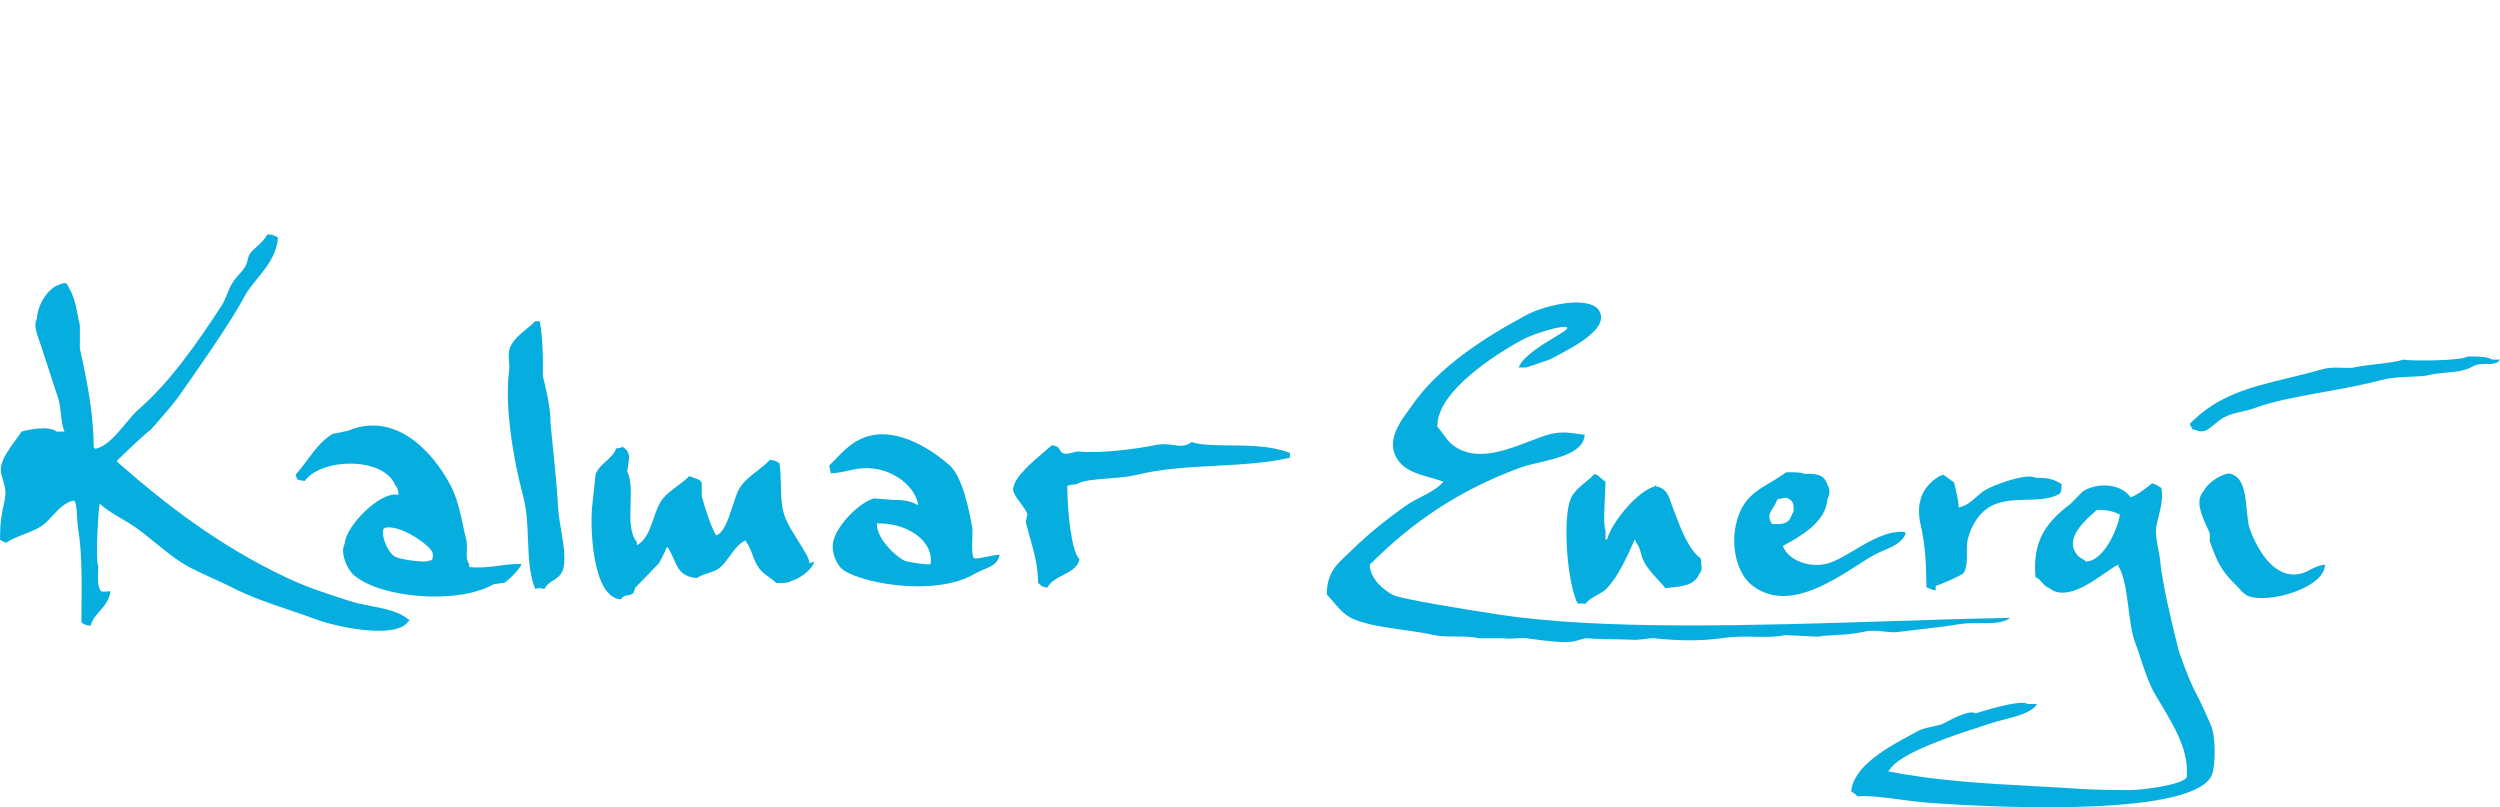 <svg xmlns="http://www.w3.org/2000/svg" width="192" height="62" viewBox="0 0 192 62" fill="none"><path d="M8.171 45.427C8.264 45.421 8.371 45.413 8.491 45.41C8.377 46.114 8.018 46.522 7.669 46.919C7.378 47.249 7.093 47.573 6.958 48.055C6.601 48.02 6.535 47.981 6.38 47.889C6.344 47.867 6.302 47.843 6.251 47.815C6.252 47.447 6.255 47.074 6.259 46.7C6.278 44.572 6.297 42.399 6.015 40.721C5.962 40.407 5.939 40.034 5.918 39.682C5.882 39.067 5.848 38.514 5.661 38.437C4.98 38.586 4.467 39.14 4.001 39.643C3.843 39.814 3.69 39.979 3.538 40.121C3.064 40.561 2.471 40.789 1.867 41.021C1.39 41.204 0.908 41.389 0.472 41.683C0.286 41.623 0.231 41.587 0.15 41.534C0.111 41.509 0.067 41.48 0 41.443C0.006 40.179 0.095 39.591 0.353 38.437C0.505 37.759 0.36 37.288 0.226 36.855C0.107 36.469 -0.002 36.114 0.118 35.672C0.29 35.037 0.741 34.421 1.159 33.851C1.337 33.608 1.509 33.372 1.651 33.148C2.31 32.965 3.701 32.68 4.364 33.148H4.953C4.781 32.728 4.734 32.294 4.684 31.832C4.643 31.45 4.599 31.049 4.482 30.623C4.193 29.741 3.904 28.858 3.616 27.976C3.472 27.536 3.328 27.096 3.184 26.656C3.147 26.529 3.094 26.382 3.038 26.225C2.828 25.642 2.567 24.916 2.83 24.492C2.877 23.405 3.691 22.092 4.6 21.847C4.718 21.768 4.775 21.767 4.849 21.764C4.904 21.762 4.967 21.76 5.071 21.727C5.66 22.601 5.8 23.332 5.951 24.119C6.004 24.394 6.058 24.676 6.133 24.973V26.776C6.665 29.138 7.198 31.826 7.194 34.35C7.214 34.37 7.233 34.39 7.253 34.41C7.273 34.43 7.292 34.45 7.312 34.47C8.188 34.292 8.972 33.346 9.667 32.508C10.004 32.102 10.319 31.721 10.614 31.465C13.104 29.306 15.145 26.329 16.983 23.53C17.182 23.227 17.31 22.91 17.439 22.592C17.574 22.258 17.709 21.924 17.926 21.606C18.032 21.452 18.175 21.289 18.322 21.122C18.527 20.888 18.741 20.645 18.87 20.405C18.954 20.248 18.988 20.097 19.021 19.952C19.062 19.775 19.1 19.605 19.224 19.442C19.359 19.264 19.544 19.098 19.735 18.927C20.037 18.657 20.355 18.373 20.521 18C20.957 18.021 21.045 18.071 21.258 18.192C21.285 18.207 21.314 18.223 21.346 18.241C21.269 19.539 20.491 20.497 19.757 21.4C19.375 21.871 19.004 22.327 18.752 22.809C17.671 24.871 14.528 29.307 13.791 30.347C13.744 30.413 13.707 30.465 13.681 30.503C13.238 31.129 11.732 32.84 11.558 33.027C11.479 32.987 9.003 35.312 8.963 35.432C12.835 38.855 16.993 41.992 21.936 44.328C23.482 45.059 24.683 45.45 25.993 45.877C26.248 45.959 26.506 46.043 26.771 46.131C27.354 46.325 27.957 46.441 28.545 46.554C29.605 46.759 30.617 46.954 31.371 47.574C31.41 47.614 31.45 47.654 31.489 47.694H31.371C30.547 49.102 26.018 48.215 24.294 47.574C23.649 47.334 22.973 47.105 22.288 46.873C20.704 46.336 19.077 45.785 17.691 45.05C17.5 44.948 16.969 44.705 16.391 44.44C15.702 44.124 14.947 43.778 14.624 43.606C13.666 43.099 12.788 42.384 11.926 41.683C11.409 41.261 10.898 40.845 10.378 40.481C10.02 40.23 9.659 40.02 9.304 39.813C8.727 39.478 8.167 39.152 7.666 38.678C7.587 38.678 7.298 42.992 7.548 43.487C7.545 43.561 7.542 43.639 7.538 43.718C7.509 44.358 7.474 45.13 7.784 45.41C7.846 45.449 7.978 45.44 8.171 45.427Z" fill="#06AEE0"></path><path d="M121.296 33.332C121.431 33.351 121.569 33.37 121.711 33.388C121.621 34.725 119.749 35.162 118.177 35.529C117.641 35.654 117.14 35.771 116.757 35.913C112.009 37.668 108.444 40.109 105.199 43.366C105.208 44.487 106.378 45.41 107.027 45.711C107.676 46.011 112.218 46.76 115.224 47.214C123.153 48.41 134.803 48.037 145.223 47.704C148.441 47.601 151.541 47.502 154.379 47.454C153.833 47.875 152.953 47.867 152.051 47.859C151.516 47.855 150.973 47.85 150.487 47.935C149.749 48.064 148.739 48.181 147.647 48.309C147.036 48.38 146.399 48.455 145.769 48.536C145.407 48.582 145.065 48.543 144.707 48.502C144.22 48.447 143.702 48.388 143.057 48.536C142.376 48.692 141.617 48.734 140.945 48.772C140.436 48.8 139.977 48.826 139.637 48.896L137.042 48.776C136.378 48.936 135.701 48.921 134.924 48.904C134.147 48.886 133.271 48.866 132.206 49.017C130.644 49.238 128.929 49.223 127.018 49.017C126.887 49.003 126.643 49.033 126.373 49.067C126.071 49.105 125.736 49.148 125.484 49.137C124.881 49.111 124.279 49.1 123.723 49.09C122.963 49.076 122.292 49.064 121.828 49.017C121.746 49.009 121.404 49.109 121.152 49.183L121.151 49.183C121.025 49.22 120.922 49.25 120.885 49.257C120.07 49.406 118.605 49.205 117.548 49.06L117.294 49.026L117.229 49.017C117.022 48.989 116.736 49.007 116.44 49.025C116.088 49.047 115.722 49.07 115.46 49.017H113.573C113.02 48.885 112.38 48.884 111.757 48.883C111.181 48.882 110.618 48.88 110.153 48.776C109.318 48.59 108.491 48.476 107.682 48.365C106.398 48.189 105.161 48.02 104.02 47.574C103.307 47.295 102.839 46.743 102.376 46.195C102.219 46.009 102.062 45.824 101.897 45.651C101.899 44.054 102.613 43.387 103.393 42.657L103.394 42.656L103.395 42.656L103.395 42.655C103.524 42.535 103.654 42.413 103.784 42.284C105.045 41.035 106.568 39.819 108.029 38.798C108.392 38.545 108.778 38.348 109.159 38.153C109.73 37.862 110.289 37.576 110.742 37.115L110.758 37.099L110.789 37.068L110.86 36.995C110.514 36.871 110.168 36.771 109.831 36.675C108.727 36.358 107.728 36.071 107.204 35.072C106.521 33.768 107.54 32.38 108.143 31.558C108.236 31.433 108.318 31.321 108.383 31.224C110.423 28.202 114.075 25.869 117.346 24.131C118.307 23.621 121.457 22.683 122.654 23.651C123.93 25.065 120.959 26.602 119.294 27.464C119.233 27.495 119.175 27.526 119.118 27.555L119.052 27.59L118.998 27.618L117.229 28.219H116.639C116.929 27.397 118.37 26.521 119.375 25.911C120.008 25.526 120.468 25.246 120.354 25.153C120.059 24.913 117.79 25.631 116.993 26.055C114.925 27.153 110.296 30.093 110.388 32.787C110.577 32.968 110.716 33.166 110.859 33.369C111.158 33.793 111.472 34.239 112.275 34.59C113.856 35.281 115.868 34.508 117.505 33.879C118.006 33.686 118.472 33.507 118.879 33.388C119.792 33.121 120.505 33.221 121.296 33.332Z" fill="#06AEE0"></path><path d="M189.524 27.378C188.906 27.741 185.066 27.724 184.571 27.618C184.047 27.788 183.243 27.882 182.456 27.974C181.848 28.046 181.249 28.116 180.796 28.219C180.583 28.268 180.267 28.257 179.915 28.246C179.435 28.23 178.886 28.213 178.438 28.339C177.493 28.605 176.602 28.822 175.758 29.027C172.744 29.76 170.327 30.348 168.178 32.547C168.199 32.607 168.21 32.642 168.217 32.665C168.223 32.686 168.226 32.697 168.231 32.706C168.236 32.714 168.242 32.721 168.253 32.735C168.262 32.746 168.276 32.762 168.295 32.787C168.343 32.872 168.362 32.92 168.373 32.948C168.381 32.967 168.385 32.977 168.392 32.981C168.398 32.985 168.406 32.986 168.422 32.986C168.454 32.988 168.516 32.991 168.649 33.027C168.846 33.142 169.187 33.181 169.475 33.027C169.666 32.926 169.887 32.742 170.11 32.556C170.337 32.367 170.567 32.176 170.772 32.066C171.219 31.827 171.648 31.731 172.096 31.631C172.426 31.557 172.766 31.481 173.131 31.345C174.562 30.809 176.443 30.469 178.419 30.113C179.916 29.843 181.467 29.563 182.92 29.181C183.65 28.988 184.462 28.957 185.168 28.931C185.677 28.912 186.131 28.894 186.458 28.82C187.039 28.688 187.521 28.647 187.963 28.609C188.667 28.549 189.267 28.498 189.996 28.099C190.275 27.946 190.62 27.949 190.952 27.952C191.384 27.956 191.792 27.96 192 27.618H191.411C191.02 27.383 190.351 27.381 189.7 27.378C189.641 27.378 189.582 27.378 189.524 27.378Z" fill="#06AEE0"></path><path d="M178.556 43.366C178.095 43.408 177.775 43.576 177.457 43.742C177.182 43.885 176.91 44.027 176.551 44.088C174.499 44.434 173.266 41.944 172.777 40.602C172.657 40.273 172.61 39.771 172.559 39.227C172.456 38.142 172.338 36.889 171.597 36.514C171.391 36.362 171.113 36.333 171.008 36.394C170.346 36.546 169.497 37.167 169.239 37.716C168.562 38.44 169.086 39.586 169.503 40.495C169.578 40.66 169.65 40.817 169.711 40.962V41.563C170.277 43.163 170.618 43.877 171.716 44.929C171.795 45.006 171.875 45.094 171.957 45.184C172.163 45.413 172.383 45.657 172.659 45.771C174.171 46.393 178.548 45.161 178.556 43.366Z" fill="#06AEE0"></path><path fill-rule="evenodd" clip-rule="evenodd" d="M169.544 55.13L169.544 55.131L169.546 55.134C169.647 55.362 169.728 55.543 169.769 55.629C170.21 56.547 170.138 58.814 169.887 59.476C168.685 62.637 154.319 62.12 147.951 61.639C147.423 61.599 146.782 61.515 146.113 61.426C144.872 61.262 143.535 61.085 142.644 61.159C142.496 60.966 142.398 60.913 142.172 60.798C142.309 58.821 145.096 57.327 146.832 56.396C147.023 56.294 147.201 56.198 147.362 56.11C147.628 55.962 148.202 55.841 148.629 55.752C148.873 55.7 149.068 55.659 149.13 55.629C149.167 55.611 149.209 55.59 149.256 55.565C149.308 55.538 149.365 55.508 149.427 55.475C150.082 55.13 151.275 54.5 151.725 54.787C152.291 54.606 155.177 53.697 155.735 54.066H156.442C156.086 54.709 154.893 55.013 153.901 55.265C153.574 55.349 153.269 55.426 153.022 55.509C152.807 55.581 152.545 55.665 152.25 55.76C150.037 56.475 145.933 57.8 145.121 59.115C145.081 59.155 145.042 59.195 145.002 59.235C148.683 59.972 152.643 60.185 156.181 60.376C157.257 60.434 158.295 60.489 159.273 60.557C160.931 60.673 162.474 60.678 163.637 60.678C164.403 60.678 167.52 60.313 167.933 59.712C168.143 57.728 167.046 55.893 165.928 54.024C165.793 53.798 165.657 53.572 165.524 53.345C165.042 52.525 164.7 51.479 164.398 50.556C164.257 50.124 164.125 49.72 163.991 49.377C163.72 48.686 163.595 47.702 163.468 46.708C163.308 45.459 163.147 44.196 162.693 43.487V43.366C162.462 43.456 162.111 43.7 161.69 43.992C160.446 44.855 158.589 46.145 157.386 45.17C157.107 45.066 156.968 44.901 156.829 44.737C156.699 44.583 156.57 44.43 156.325 44.328C156.075 41.433 157.23 40.049 159.037 38.678L159.391 38.317C159.588 38.117 159.784 37.917 159.981 37.716C161.208 37.009 162.913 37.165 163.637 38.197C164.136 38.015 164.862 37.468 165.288 37.115C165.543 37.187 165.665 37.266 165.815 37.363C165.869 37.398 165.926 37.436 165.995 37.476C166.132 38.255 165.951 38.984 165.765 39.73L165.765 39.731C165.723 39.9 165.681 40.07 165.642 40.241C165.496 40.88 165.635 41.57 165.755 42.165L165.756 42.167L165.756 42.168C165.809 42.429 165.858 42.672 165.877 42.885C166.061 44.892 166.867 48.124 167.176 49.362C167.265 49.719 167.313 49.91 167.293 49.858C167.253 49.819 168.163 52.409 168.708 53.345C168.935 53.766 169.299 54.582 169.544 55.13ZM159.904 42.915C160.005 42.975 160.11 43.038 160.217 43.126C161.577 43.08 162.644 40.61 162.811 39.52C162.31 39.28 161.839 39.14 161.042 39.158C160.99 39.207 160.923 39.266 160.844 39.336C160.166 39.935 158.651 41.276 159.391 42.405C159.518 42.683 159.701 42.793 159.904 42.915Z" fill="#06AEE0"></path><path d="M148.659 45.35V44.989C149.033 44.911 150.668 44.168 150.781 44.028C151.06 43.68 151.058 43.099 151.055 42.51C151.054 42.115 151.052 41.717 151.135 41.383C151.367 40.455 151.887 39.585 152.55 39.098C153.464 38.429 154.592 38.403 155.673 38.378C156.611 38.356 157.513 38.336 158.211 37.897C158.324 37.727 158.326 37.507 158.329 37.183L158.329 37.176C157.744 36.826 157.368 36.679 156.324 36.694C155.687 36.293 153.085 37.244 152.433 37.656C152.207 37.798 152.002 37.978 151.794 38.16C151.401 38.506 150.999 38.859 150.427 38.978C150.441 38.592 150.254 37.803 150.074 37.055C149.799 36.855 149.524 36.654 149.248 36.454C148.507 36.678 147.579 37.631 147.479 38.498C147.364 38.672 147.331 39.549 147.479 40.18C147.869 41.846 147.928 43.205 147.951 45.109C148.094 45.152 148.171 45.188 148.241 45.221C148.338 45.267 148.424 45.307 148.659 45.35Z" fill="#06AEE0"></path><path fill-rule="evenodd" clip-rule="evenodd" d="M142.4 42.257C143.606 41.542 144.921 40.762 146.241 40.842C146.264 40.866 146.288 40.889 146.311 40.913L146.359 40.962C146.124 41.656 145.375 41.975 144.662 42.279C144.386 42.396 144.116 42.511 143.882 42.645C143.522 42.852 143.119 43.109 142.684 43.388C140.4 44.847 137.234 46.871 134.683 45.05C132.953 43.815 132.736 40.523 133.976 38.678C134.471 37.94 135.217 37.496 135.975 37.045C136.379 36.805 136.786 36.563 137.16 36.274C137.783 36.258 138.368 36.267 138.575 36.394C139.601 36.348 140.116 36.481 140.344 37.235C140.63 37.632 140.47 38.14 140.344 38.318C140.249 40.125 138.185 41.242 136.924 41.924C137.336 43.095 139.122 43.68 140.462 43.246C141.059 43.053 141.712 42.666 142.4 42.257ZM136.181 38.97C135.94 39.338 135.697 39.709 136.098 40.241L136.143 40.242C136.522 40.252 136.952 40.264 137.16 40.121C137.429 39.989 137.494 39.827 137.572 39.632C137.615 39.524 137.662 39.406 137.75 39.279C137.752 38.679 137.732 38.554 137.396 38.318C137.207 38.205 137.117 38.224 136.942 38.261C136.85 38.28 136.735 38.305 136.57 38.318C136.551 38.337 136.531 38.357 136.512 38.377L136.495 38.394L136.48 38.409C136.471 38.418 136.462 38.428 136.453 38.438C136.407 38.625 136.295 38.797 136.181 38.97Z" fill="#06AEE0"></path><path d="M122.477 36.394C122.277 36.603 122.042 36.796 121.806 36.99C121.444 37.288 121.079 37.589 120.826 37.957C119.876 39.084 120.348 44.906 121.179 46.372C121.376 46.34 121.38 46.341 121.53 46.354C121.585 46.358 121.659 46.365 121.769 46.372C121.983 46.075 122.317 45.889 122.651 45.703C122.932 45.547 123.212 45.391 123.42 45.17C124.304 44.23 124.995 42.678 125.543 41.443C125.559 41.464 125.572 41.479 125.581 41.49C125.595 41.508 125.601 41.516 125.606 41.525C125.611 41.534 125.614 41.544 125.62 41.562L125.62 41.562C125.627 41.585 125.638 41.62 125.661 41.683C125.87 41.918 125.943 42.188 126.021 42.478C126.078 42.686 126.136 42.904 126.251 43.126C126.52 43.648 126.922 44.081 127.314 44.503C127.52 44.724 127.723 44.943 127.902 45.17C128.048 45.147 128.21 45.132 128.381 45.115C129.175 45.038 130.149 44.943 130.496 44.088C130.728 43.822 130.702 43.62 130.656 43.275C130.642 43.163 130.625 43.035 130.614 42.885C129.709 42.237 129.119 40.683 128.704 39.588C128.627 39.386 128.557 39.2 128.491 39.038C128.431 38.889 128.38 38.742 128.331 38.601L128.331 38.601L128.33 38.599C128.119 37.988 127.947 37.492 127.194 37.355V37.235C127.155 37.275 127.116 37.316 127.076 37.355C125.776 37.713 123.777 40.088 123.42 41.443H123.303V40.721C123.146 40.468 123.213 39.071 123.264 37.993C123.283 37.591 123.3 37.233 123.303 36.995C123.183 36.916 123.084 36.83 122.987 36.745C122.837 36.614 122.691 36.486 122.477 36.394Z" fill="#06AEE0"></path><path d="M91.519 33.95C91.037 34.308 90.637 34.252 90.14 34.182C89.746 34.127 89.291 34.063 88.688 34.191C87.525 34.437 84.523 34.862 82.791 34.671C82.734 34.665 82.624 34.695 82.489 34.732C82.216 34.808 81.842 34.912 81.612 34.791C81.478 34.721 81.437 34.638 81.396 34.553C81.329 34.416 81.261 34.277 80.786 34.191C80.65 34.316 80.459 34.478 80.24 34.663C79.332 35.431 77.931 36.617 77.838 37.436C77.689 37.706 78.049 38.194 78.393 38.66C78.618 38.966 78.836 39.261 78.899 39.48C78.873 39.614 78.847 39.748 78.821 39.881L78.781 40.081C78.879 40.507 78.996 40.919 79.115 41.336C79.408 42.365 79.708 43.419 79.725 44.769C79.815 44.834 79.868 44.886 79.913 44.928C80.018 45.03 80.071 45.081 80.433 45.13C80.679 44.664 81.163 44.415 81.642 44.168C82.204 43.879 82.757 43.593 82.909 42.966C82.264 42.331 81.972 39.147 81.966 37.316C82.169 37.244 82.337 37.209 82.673 37.196C83.074 36.905 84.081 36.826 85.13 36.743C85.894 36.683 86.682 36.621 87.273 36.474C89.212 35.992 91.304 35.881 93.379 35.771C95.336 35.668 97.278 35.565 99.066 35.152V34.791C97.69 34.236 95.985 34.221 94.456 34.207C93.306 34.196 92.256 34.187 91.519 33.95Z" fill="#06AEE0"></path><path fill-rule="evenodd" clip-rule="evenodd" d="M74.672 41.435C74.654 41.984 74.636 42.567 74.772 42.846C74.856 42.944 75.294 42.855 75.768 42.759C76.131 42.685 76.515 42.607 76.776 42.605C76.646 43.292 76.097 43.516 75.537 43.745C75.314 43.836 75.09 43.927 74.889 44.048C71.741 45.95 65.53 44.688 64.552 43.585C64.175 43.161 63.77 42.26 64.04 41.403C64.408 40.233 65.954 38.631 67.106 38.278L67.328 38.295C67.504 38.309 67.679 38.323 67.855 38.336L67.862 38.337C68.121 38.357 68.38 38.377 68.639 38.398C68.999 38.365 70.008 38.453 70.408 38.758H70.526C70.172 37.015 68.019 35.692 65.926 35.994C65.672 36.03 65.422 36.085 65.167 36.142C64.746 36.235 64.308 36.331 63.804 36.354C63.764 36.153 63.725 35.953 63.686 35.753C63.833 35.608 63.978 35.458 64.124 35.306C64.778 34.631 65.454 33.932 66.398 33.589C69.028 32.633 71.941 34.851 72.943 35.753C73.946 36.654 74.45 39.317 74.654 40.442C74.697 40.678 74.684 41.049 74.672 41.435ZM69.556 43.094C69.947 43.187 71.002 43.386 71.469 43.327C71.725 41.473 69.589 40.131 67.341 40.201C67.322 41.56 69.165 43.001 69.556 43.094Z" fill="#06AEE0"></path><path d="M47.808 34.31C47.678 34.402 47.615 34.408 47.397 34.429C47.373 34.431 47.348 34.434 47.321 34.436C47.165 34.865 46.851 35.147 46.537 35.429C46.215 35.717 45.893 36.006 45.738 36.453C45.657 37.209 45.576 37.965 45.495 38.721C45.304 40.161 45.408 45.884 47.686 46.032C47.844 45.777 48.009 45.751 48.189 45.723C48.335 45.7 48.491 45.676 48.66 45.527C48.685 45.45 48.71 45.373 48.735 45.295L48.736 45.291L48.782 45.149C49.19 44.726 49.599 44.303 50.008 43.879L50.607 43.259C50.878 42.794 51.216 42.04 51.216 41.998C51.23 42.013 51.245 42.028 51.259 42.043L51.277 42.062C51.297 42.083 51.317 42.104 51.337 42.124C51.513 42.409 51.636 42.69 51.752 42.953C52.078 43.696 52.34 44.291 53.528 44.393C53.777 44.212 54.082 44.113 54.384 44.016C54.69 43.917 54.993 43.819 55.232 43.637C55.539 43.404 55.792 43.054 56.048 42.7C56.408 42.203 56.774 41.697 57.302 41.495V41.62C57.528 41.898 57.65 42.23 57.778 42.577C57.924 42.972 58.077 43.386 58.397 43.763C58.582 43.981 58.822 44.154 59.061 44.327C59.255 44.467 59.449 44.607 59.614 44.771C60.159 44.783 60.516 44.774 60.71 44.645C61.359 44.478 62.346 43.802 62.535 43.133L62.414 43.175L62.413 43.175L62.294 43.216C62.252 43.23 62.211 43.245 62.17 43.259C62.163 42.905 61.754 42.259 61.306 41.55C60.95 40.986 60.568 40.382 60.344 39.856C60.009 39.067 59.989 38.141 59.97 37.228C59.958 36.658 59.946 36.093 59.857 35.571C59.804 35.541 59.762 35.516 59.724 35.493C59.565 35.397 59.496 35.355 59.127 35.319C58.847 35.622 58.5 35.892 58.151 36.165C57.647 36.557 57.138 36.953 56.814 37.461C56.625 37.758 56.456 38.279 56.274 38.836C55.947 39.841 55.581 40.966 54.989 41.116C54.544 40.306 54.171 39.114 53.894 38.091V37.083C53.788 36.852 53.589 36.789 53.285 36.705C53.179 36.628 53.169 36.626 53.035 36.601L53.034 36.601C53.003 36.595 52.966 36.588 52.92 36.579C52.646 36.855 52.33 37.09 52.014 37.325C51.644 37.6 51.274 37.875 50.972 38.217C50.604 38.634 50.395 39.239 50.186 39.846C49.897 40.68 49.608 41.518 48.903 41.873V41.62C48.355 40.962 48.391 39.829 48.427 38.708C48.458 37.769 48.488 36.837 48.173 36.201C48.182 36.097 48.206 35.951 48.231 35.794C48.286 35.45 48.349 35.053 48.295 34.94C48.179 34.571 48.08 34.498 47.808 34.31Z" fill="#06AEE0"></path><path d="M40.418 25.277C40.657 25.081 40.895 24.887 41.101 24.672H41.454C41.608 25.474 41.643 26.26 41.673 26.935L41.673 26.936L41.673 26.937C41.679 27.068 41.684 27.195 41.691 27.317V28.88C41.876 29.618 42.304 31.355 42.28 32.486C42.279 32.537 42.322 32.951 42.385 33.565L42.385 33.567C42.534 35.019 42.797 37.586 42.87 39.098C42.888 39.477 42.976 39.994 43.071 40.557C43.29 41.848 43.55 43.38 43.106 44.028C42.961 44.275 42.725 44.427 42.487 44.58C42.222 44.751 41.955 44.922 41.809 45.23C41.757 45.221 41.712 45.212 41.672 45.204C41.432 45.158 41.376 45.147 41.101 45.23C40.651 44.106 40.601 42.803 40.55 41.464C40.506 40.31 40.461 39.13 40.157 38.017C39.419 35.303 38.749 31.174 39.096 28.52C39.135 28.221 39.113 27.953 39.092 27.699C39.061 27.32 39.032 26.971 39.214 26.596C39.479 26.047 39.952 25.659 40.418 25.277Z" fill="#06AEE0"></path><path fill-rule="evenodd" clip-rule="evenodd" d="M36.03 43.547V43.306C35.816 43.035 35.833 42.694 35.851 42.313C35.865 42.021 35.88 41.706 35.794 41.383C35.718 41.098 35.647 40.762 35.57 40.397C35.365 39.426 35.117 38.251 34.614 37.295C33.164 34.538 30.272 31.579 26.713 33.088C26.319 33.168 25.926 33.248 25.533 33.328C24.706 33.836 24.164 34.568 23.614 35.31C23.326 35.699 23.037 36.09 22.703 36.454L22.736 36.557C22.765 36.643 22.793 36.729 22.821 36.815C23.01 36.881 23.104 36.911 23.41 36.934C24.721 35.139 29.515 35.076 30.369 37.295C30.563 37.511 30.574 37.598 30.605 38.017C29.29 37.629 26.531 40.401 26.477 41.744C26.081 42.429 26.68 43.852 27.302 44.268C29.359 45.92 35.15 46.443 37.917 44.869L38.742 44.749C38.985 44.608 39.988 43.691 40.039 43.306C39.337 43.307 38.77 43.383 38.23 43.454C37.532 43.547 36.878 43.634 36.03 43.547ZM33.199 42.946C33.193 42.955 33.19 42.963 33.187 42.97C33.171 43.008 33.166 43.02 32.83 43.1C32.431 43.195 30.79 42.965 30.435 42.797C29.731 42.555 29.126 40.735 29.543 40.541C30.69 40.226 33.034 41.871 33.212 42.434C33.28 42.676 33.237 42.886 33.199 42.946Z" fill="#06AEE0"></path></svg>